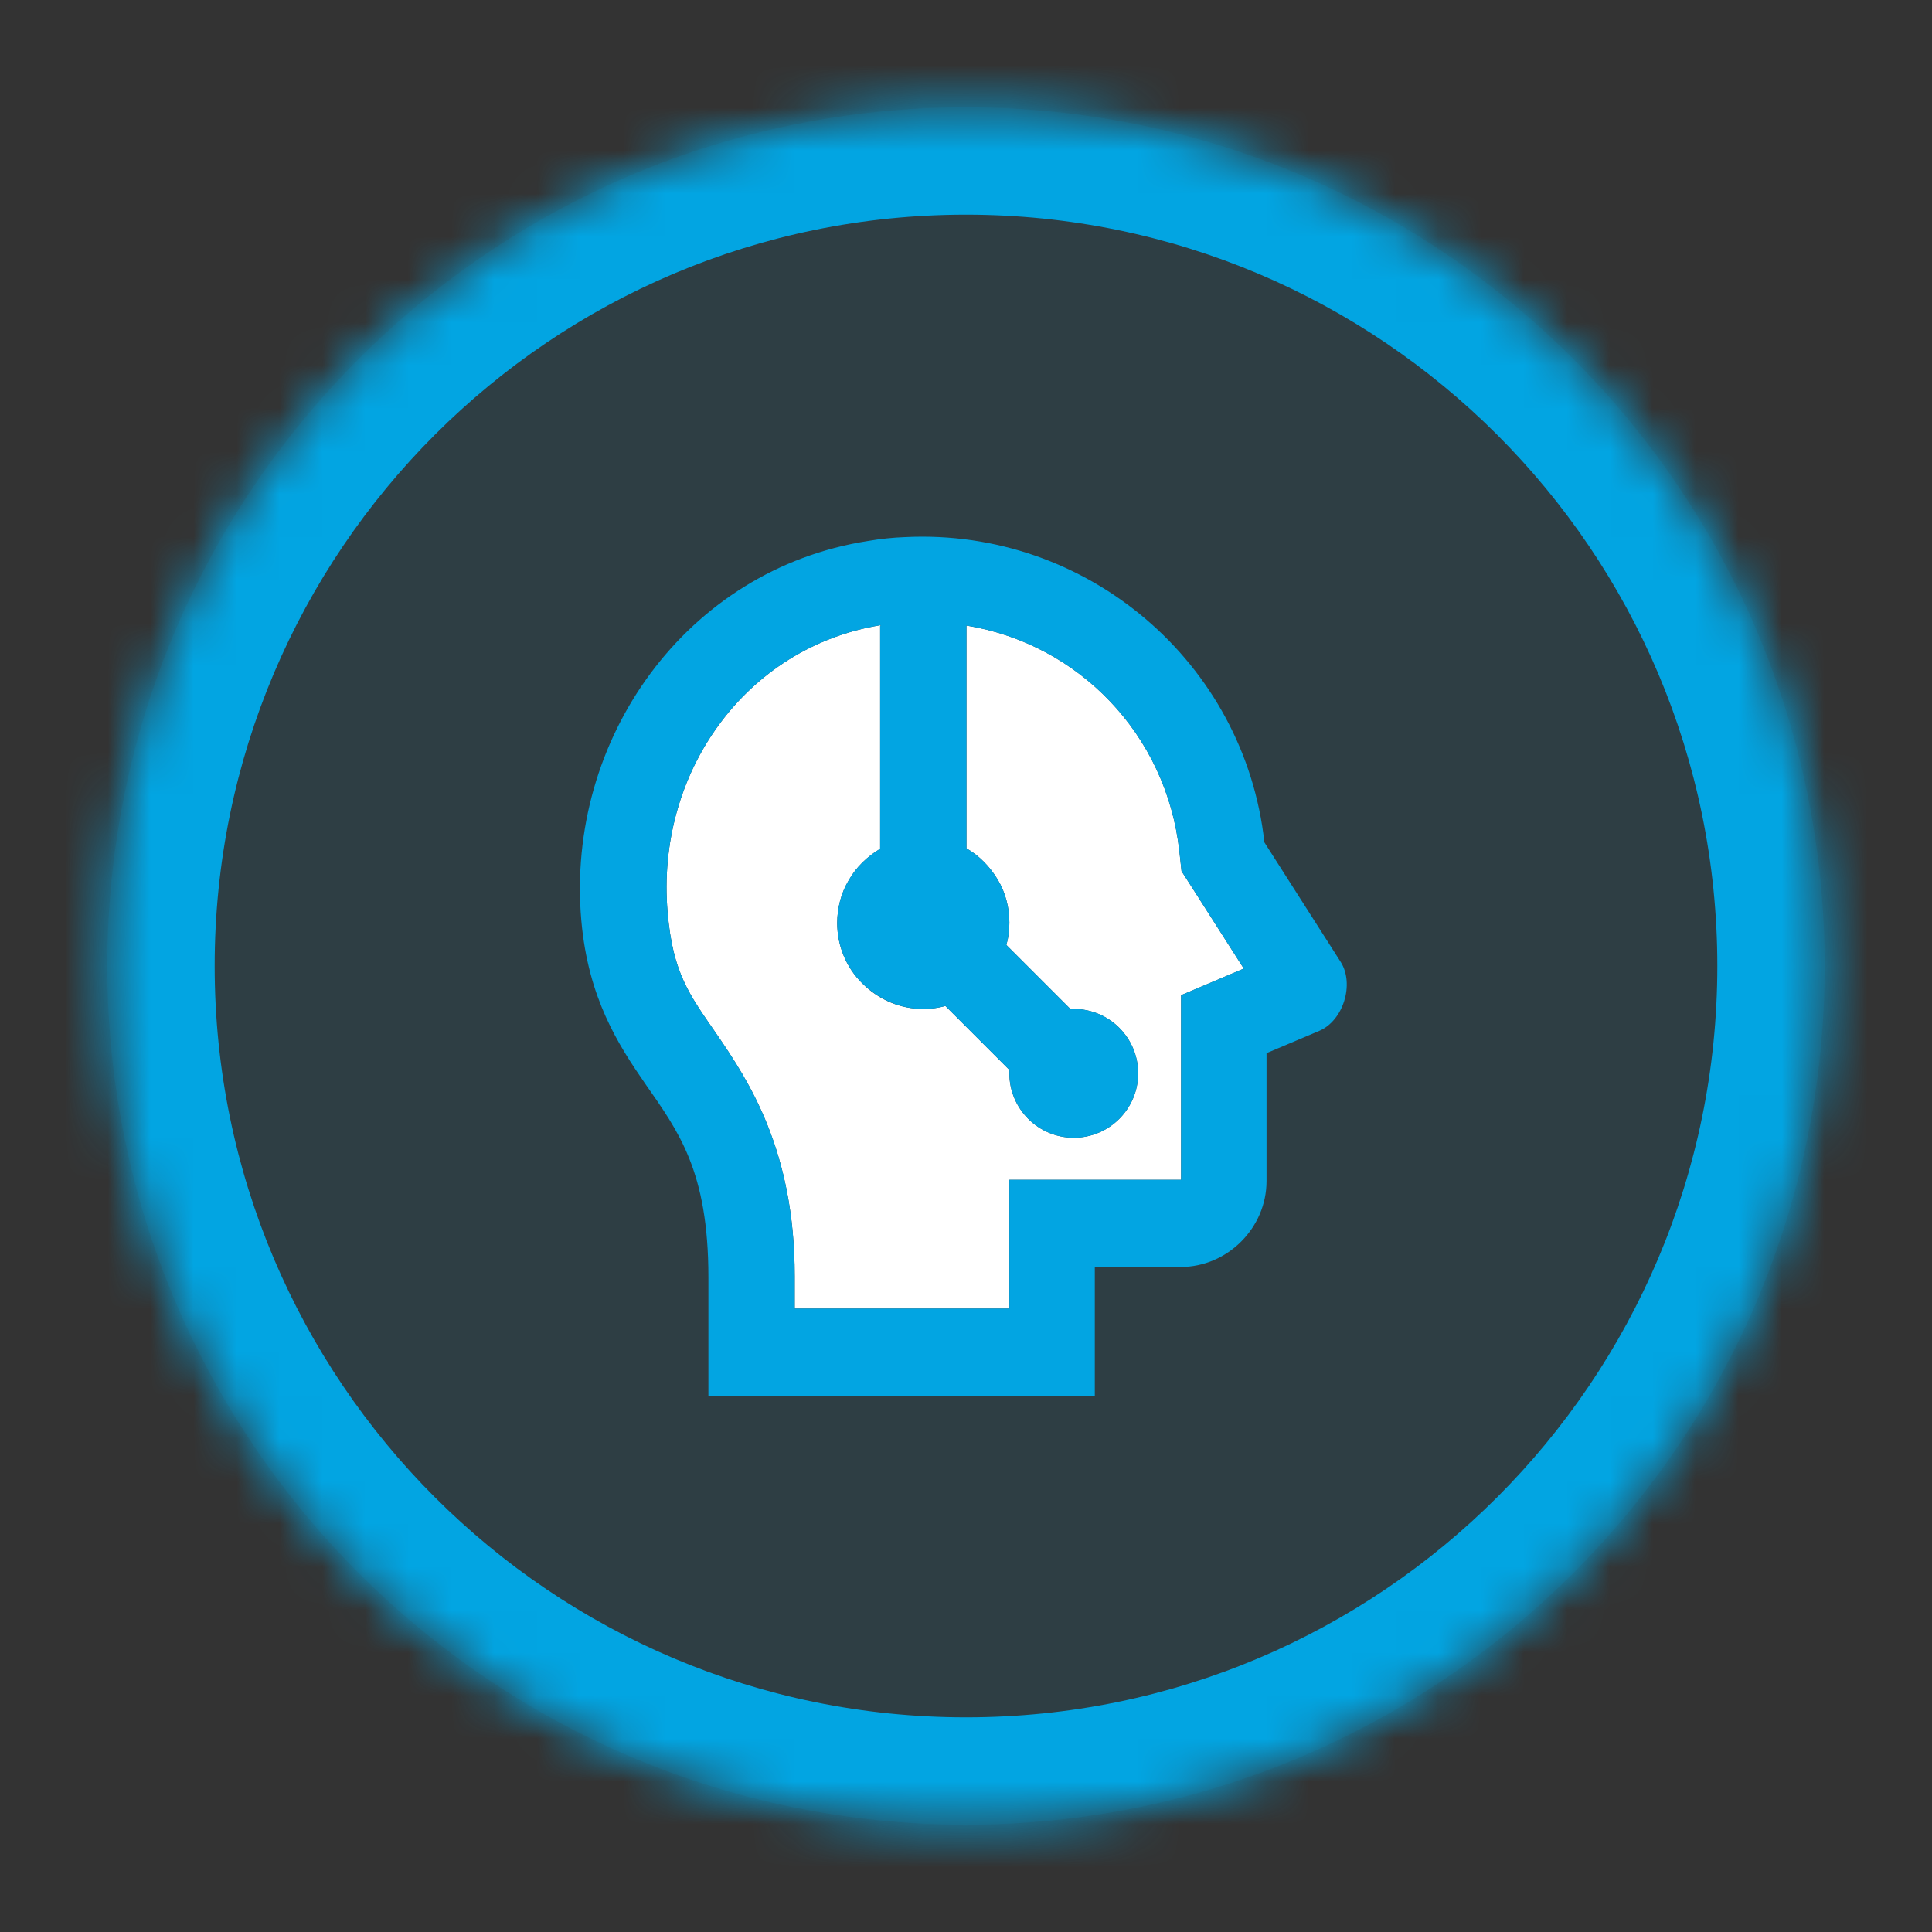 <svg width="45" height="45" viewBox="0 0 45 45" fill="none" xmlns="http://www.w3.org/2000/svg">
<rect x="0" y="0" width="45" height="45" fill="#333333" stroke="none"/>
<path opacity="0.1" d="M22.5 42.5C33.546 42.5 42.5 33.546 42.5 22.5C42.5 11.454 33.546 2.5 22.5 2.5C11.454 2.5 2.5 11.454 2.5 22.5C2.5 33.546 11.454 42.5 22.5 42.5Z" fill="#02A5E2"/>
<mask id="mask0_1_28" style="mask-type:luminance" maskUnits="userSpaceOnUse" x="2" y="2" width="41" height="41">
<path d="M22.5 42.5C33.546 42.5 42.5 33.546 42.5 22.5C42.5 11.454 33.546 2.5 22.5 2.5C11.454 2.5 2.5 11.454 2.5 22.5C2.5 33.546 11.454 42.5 22.5 42.5Z" fill="white"/>
</mask>
<g mask="url(#mask0_1_28)">
<path d="M22.5 0C10.07 0 0 10.07 0 22.5H5C5 12.84 12.84 5 22.5 5V0ZM22.5 5C32.16 5 40 12.84 40 22.5H45C45 10.07 34.93 0 22.5 0V5ZM40 22.5C40 32.16 32.16 40 22.5 40V45C34.93 45 45 34.93 45 22.5H40ZM22.5 40C12.84 40 5 32.16 5 22.5H0C0 34.93 10.07 45 22.5 45V40Z" fill="#02A5E2"/>
</g>
<path d="M20.5 14.58V19.77C20.2 19.95 19.94 20.2 19.77 20.5C19.59 20.8 19.5 21.15 19.5 21.5C19.5 22.03 19.71 22.54 20.09 22.91C20.47 23.29 20.97 23.5 21.5 23.5C21.67 23.5 21.85 23.48 22.02 23.43L23.51 24.92C23.51 24.92 23.51 24.97 23.51 25C23.51 25.4 23.67 25.78 23.95 26.06C24.23 26.34 24.61 26.5 25.01 26.5C25.41 26.5 25.79 26.34 26.07 26.06C26.35 25.78 26.51 25.4 26.51 25C26.51 24.6 26.35 24.22 26.07 23.94C25.79 23.66 25.41 23.5 25.01 23.5C24.98 23.5 24.96 23.5 24.93 23.5L23.44 22.01C23.49 21.84 23.51 21.67 23.51 21.49C23.51 21.14 23.42 20.79 23.24 20.49C23.06 20.19 22.81 19.93 22.51 19.76V14.57C25.13 15 27.17 17.11 27.47 19.83L27.52 20.29L27.77 20.68L28.97 22.56L27.51 23.18V27.48H23.51V30.48H18.51V29.72C18.51 26.81 17.45 25.19 16.68 24.07C16.06 23.17 15.67 22.67 15.55 21.25C15.27 18.01 17.36 15.07 20.52 14.56L20.5 14.58Z" fill="white"/>
<path d="M20.5 14.58V19.77C20.2 19.95 19.94 20.2 19.77 20.5C19.59 20.8 19.5 21.15 19.5 21.5C19.5 22.03 19.71 22.54 20.09 22.91C20.47 23.28 20.97 23.5 21.5 23.5C21.67 23.5 21.85 23.48 22.02 23.43L23.51 24.92C23.51 24.92 23.51 24.97 23.51 25C23.51 25.4 23.67 25.78 23.95 26.06C24.23 26.34 24.61 26.5 25.01 26.5C25.41 26.5 25.79 26.34 26.07 26.06C26.35 25.78 26.51 25.4 26.51 25C26.51 24.6 26.35 24.22 26.07 23.94C25.79 23.66 25.41 23.5 25.01 23.5C24.98 23.5 24.96 23.5 24.93 23.5L23.44 22.01C23.49 21.84 23.51 21.67 23.51 21.49C23.51 21.14 23.42 20.79 23.24 20.49C23.06 20.19 22.81 19.93 22.51 19.76V14.57C25.13 15 27.17 17.11 27.47 19.83L27.52 20.29L27.77 20.68L28.97 22.56L27.51 23.18V27.48H23.51V30.48H18.51V29.72C18.51 26.81 17.45 25.19 16.68 24.07C16.06 23.17 15.67 22.67 15.55 21.25C15.27 18.01 17.36 15.07 20.52 14.56L20.5 14.58ZM21.08 12.51C20.8 12.52 20.51 12.55 20.22 12.6C15.98 13.26 13.17 17.22 13.54 21.44C13.7 23.25 14.4 24.33 15.02 25.23C15.8 26.35 16.5 27.27 16.5 29.75V32.51H25.5V29.51H27.5C28.59 29.51 29.5 28.6 29.5 27.51V24.53L30.73 24.01C31.29 23.77 31.55 22.92 31.23 22.41L29.45 19.62C28.99 15.43 25.32 12.3 21.08 12.51Z" fill="#02A5E2"/>
</svg>
